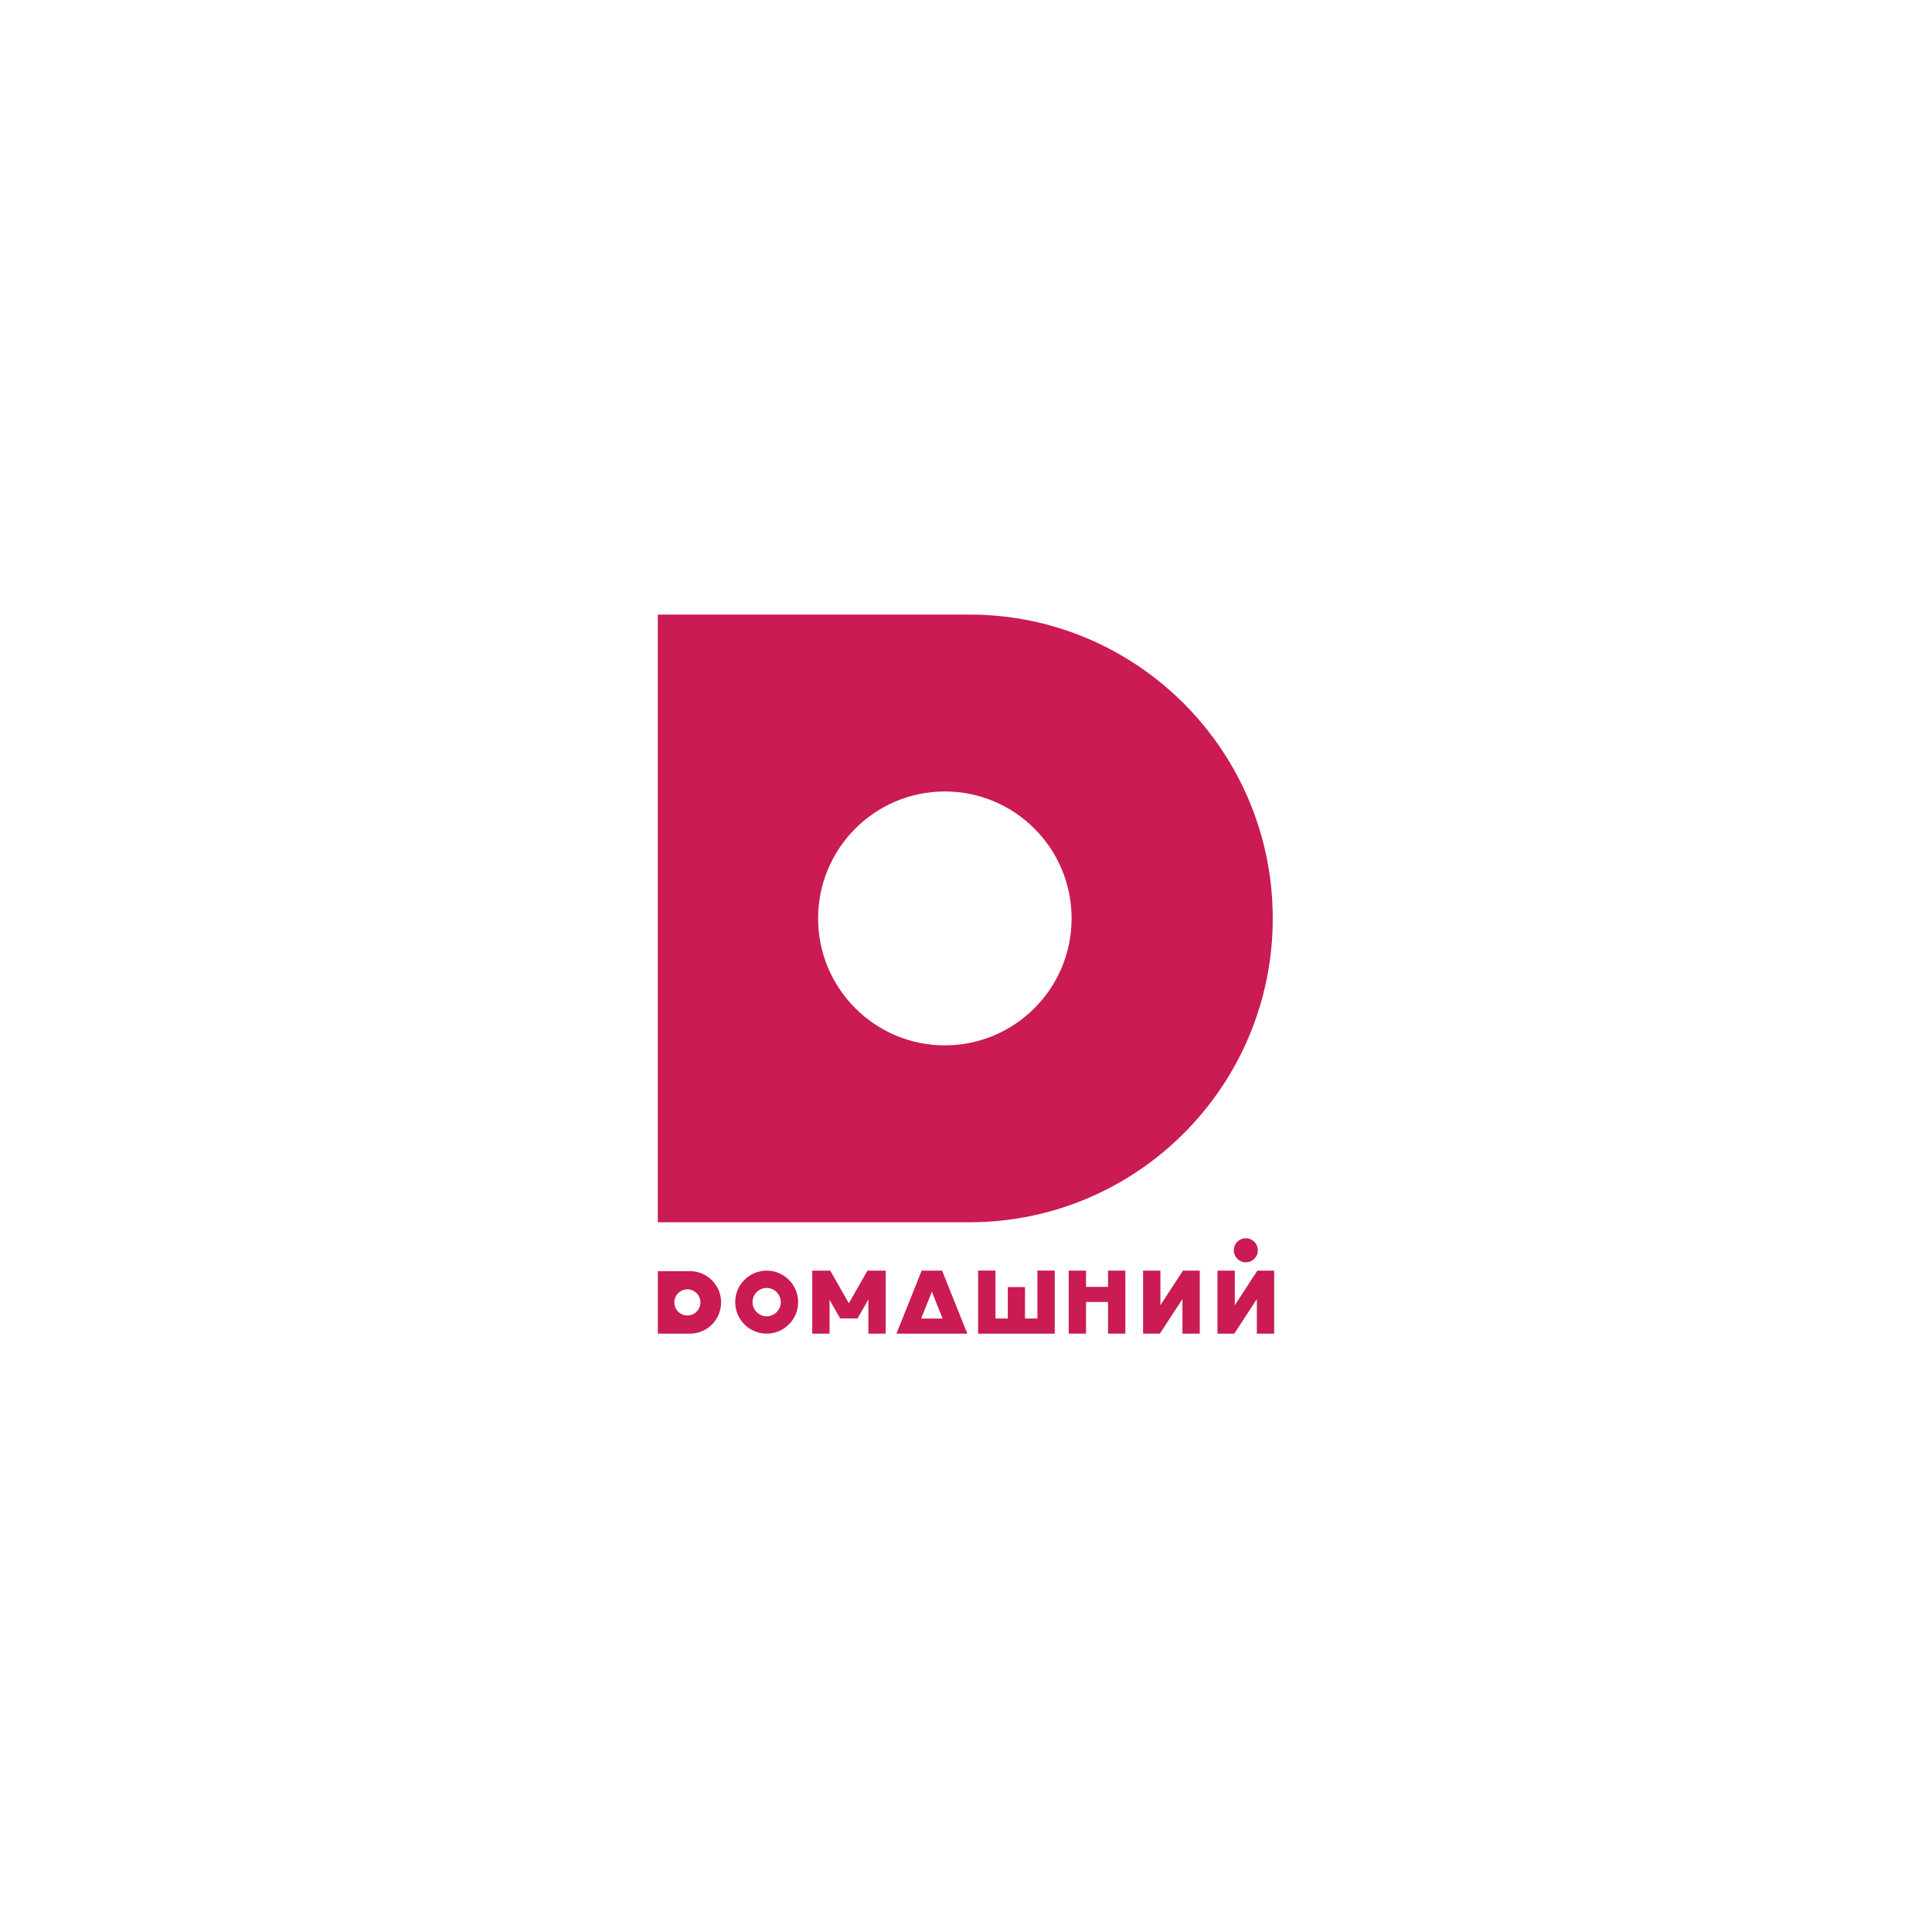 <?xml version="1.0" encoding="UTF-8"?> <svg xmlns="http://www.w3.org/2000/svg" width="614" height="614" viewBox="0 0 614 614" fill="none"><path fill-rule="evenodd" clip-rule="evenodd" d="M310.847 403.789V423.845H335.199V403.789H329.69V419.029H325.756V409.043H320.29V419.029H316.356V403.789H310.847Z" fill="#CA1B52"></path><path fill-rule="evenodd" clip-rule="evenodd" d="M357.649 403.809V423.837H352.144V413.775H345.142V423.837H339.636V403.809H345.142V408.978H352.144V403.809H357.649Z" fill="#CA1B52"></path><path fill-rule="evenodd" clip-rule="evenodd" d="M375.95 403.809H378.832H379.24H381.294V423.837H375.786V412.838L368.62 423.837H363.278V403.809H368.785V414.805L375.95 403.809Z" fill="#CA1B52"></path><path fill-rule="evenodd" clip-rule="evenodd" d="M281.478 423.837H275.971V412.986L272.531 419.016H267.012L263.642 413.11V423.837H258.137V403.809H263.852L269.771 414.18L275.689 403.809H281.478V423.837Z" fill="#CA1B52"></path><path fill-rule="evenodd" clip-rule="evenodd" d="M292.909 403.809H299.401L307.417 423.837H284.893L292.909 403.809ZM292.745 419.04H299.565L296.155 410.518L292.745 419.04Z" fill="#CA1B52"></path><path fill-rule="evenodd" clip-rule="evenodd" d="M386.923 403.809H392.428V414.805L399.594 403.809H402.476H402.883H404.936V423.837H399.431V412.84L392.264 423.837H386.923V403.809ZM395.929 393.524C398.039 393.524 399.749 395.239 399.749 397.35C399.749 399.463 398.039 401.175 395.929 401.175C393.822 401.175 392.11 399.463 392.11 397.35C392.11 395.239 393.822 393.524 395.929 393.524Z" fill="#CA1B52"></path><path fill-rule="evenodd" clip-rule="evenodd" d="M243.653 403.809C249.174 403.809 253.652 408.294 253.652 413.823C253.652 419.354 249.174 423.839 243.653 423.839C238.131 423.839 233.653 419.354 233.653 413.823C233.653 408.294 238.131 403.809 243.653 403.809ZM239.153 413.823C239.153 416.284 241.195 418.33 243.652 418.33C246.11 418.33 248.152 416.286 248.152 413.825C248.153 411.466 246.278 409.477 243.934 409.326C241.365 409.163 239.153 411.233 239.153 413.823Z" fill="#CA1B52"></path><path fill-rule="evenodd" clip-rule="evenodd" d="M308.075 195.313C361.314 195.313 404.488 238.555 404.488 291.876C404.488 345.197 361.314 388.438 308.075 388.438L209.063 388.44V195.314L308.075 195.313ZM300.279 251.533C322.521 251.533 340.559 269.599 340.559 291.876C340.559 314.152 322.521 332.218 300.279 332.218C278.037 332.218 259.999 314.152 259.999 291.876C259.999 269.599 278.037 251.533 300.279 251.533Z" fill="#CA1B52"></path><path fill-rule="evenodd" clip-rule="evenodd" d="M219.253 403.974C224.731 403.974 229.173 408.424 229.173 413.909C229.173 419.394 224.731 423.845 219.253 423.845H209.066V403.974H219.253ZM218.451 409.759C220.739 409.759 222.595 411.618 222.595 413.909C222.595 416.201 220.739 418.061 218.451 418.061C216.162 418.061 214.306 416.201 214.306 413.909C214.306 411.618 216.162 409.759 218.451 409.759Z" fill="#CA1B52"></path></svg> 